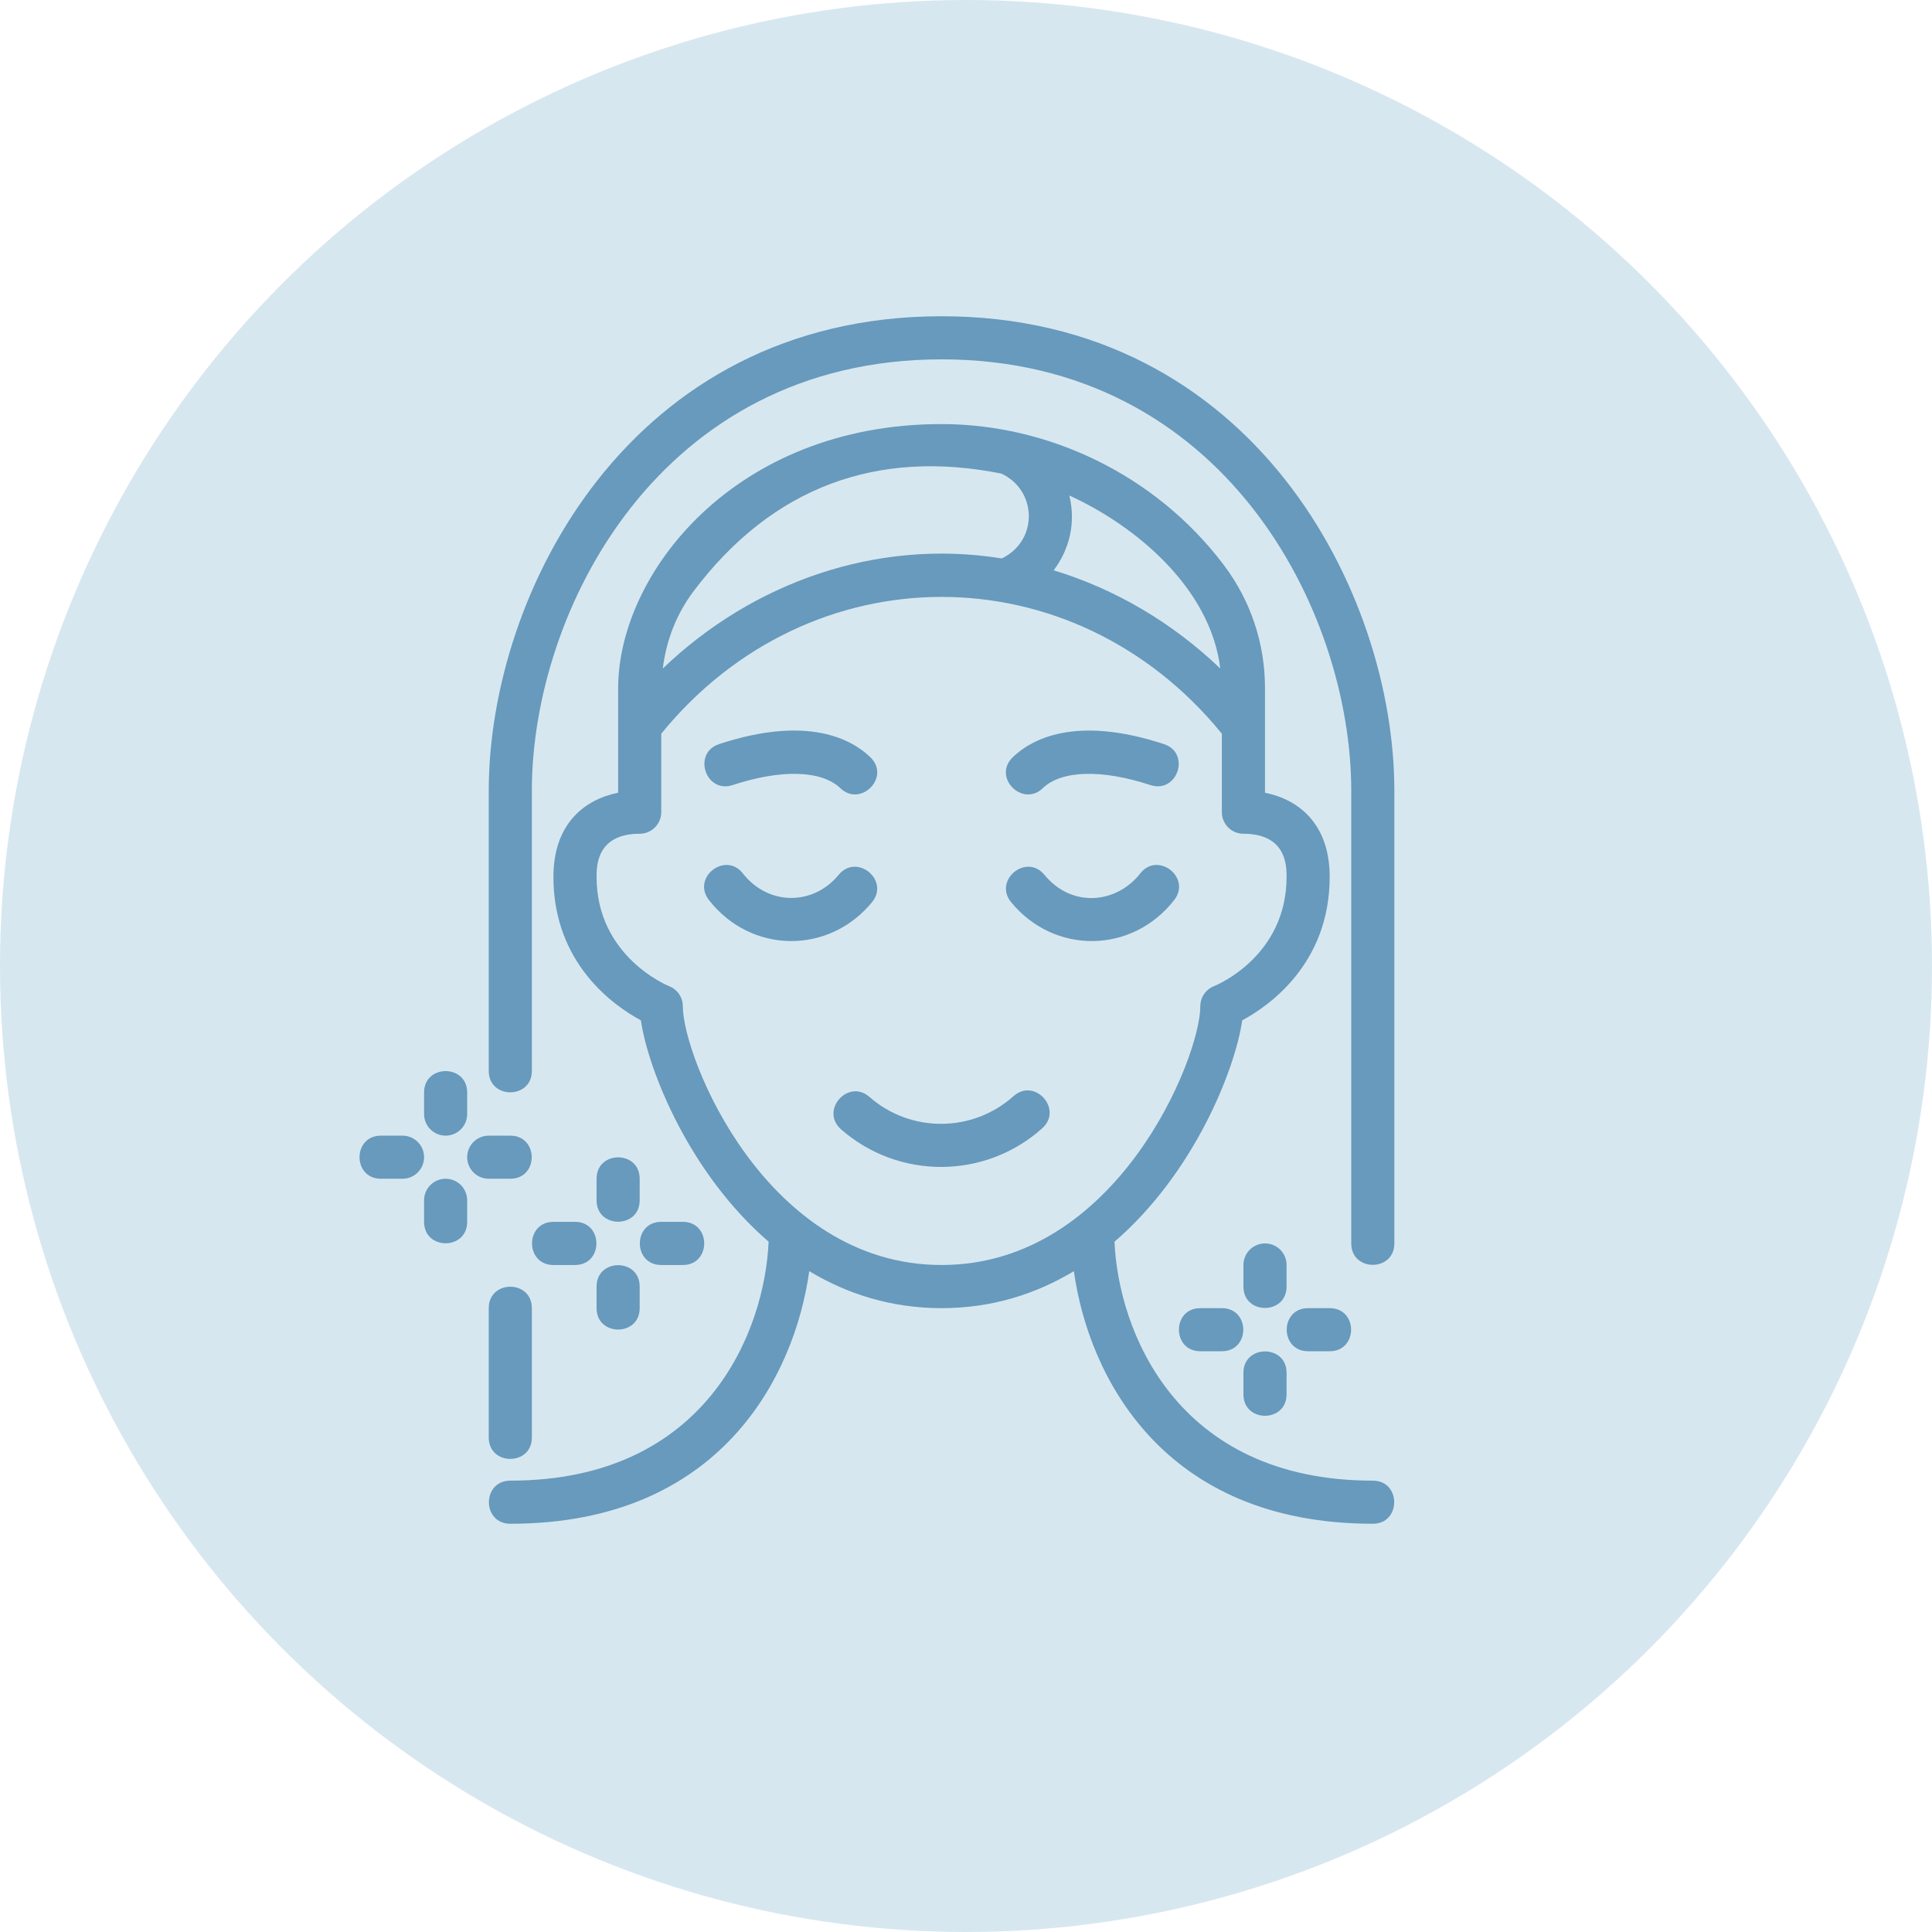<?xml version="1.0" encoding="UTF-8"?> <svg xmlns="http://www.w3.org/2000/svg" width="42" height="42" viewBox="0 0 42 42" fill="none"><circle cx="21" cy="21" r="21" fill="#D7E7F0"></circle><path d="M20.469 6.875C13.679 6.875 10.625 12.905 10.625 17.188V23.281C10.625 23.902 11.562 23.901 11.562 23.281V17.188C11.562 13.294 14.326 7.812 20.469 7.812C26.612 7.812 29.375 13.294 29.375 17.188V27.031C29.375 27.652 30.312 27.651 30.312 27.031V17.188C30.312 12.905 27.258 6.875 20.469 6.875Z" fill="#679ABC"></path><path d="M10.625 28.438V31.25C10.625 31.871 11.562 31.87 11.562 31.25V28.438C11.562 27.817 10.625 27.817 10.625 28.438Z" fill="#679ABC"></path><path d="M22.031 23.831C21.143 24.625 19.798 24.632 18.902 23.847C18.436 23.439 17.818 24.142 18.285 24.552C19.537 25.648 21.415 25.64 22.656 24.529C23.118 24.116 22.494 23.416 22.031 23.831Z" fill="#679ABC"></path><path d="M29.844 32.188C25.55 32.188 24.31 28.902 24.228 26.994C25.954 25.507 26.848 23.26 27.005 22.181C27.591 21.866 28.906 20.947 28.906 19.062C28.906 17.918 28.242 17.383 27.5 17.233V14.963C27.5 13.985 27.189 13.056 26.6 12.277C25.111 10.307 22.774 9.219 20.469 9.219C15.968 9.219 13.438 12.471 13.438 14.963V17.233C12.695 17.383 12.031 17.918 12.031 19.062C12.031 20.947 13.346 21.866 13.932 22.181C14.09 23.26 14.984 25.507 16.709 26.993C16.628 28.902 15.387 32.188 11.094 32.188C10.474 32.188 10.473 33.125 11.094 33.125C15.673 33.125 17.277 29.899 17.592 27.634C18.407 28.124 19.363 28.438 20.469 28.438C21.575 28.438 22.53 28.124 23.345 27.634C23.66 29.899 25.265 33.125 29.844 33.125C30.464 33.125 30.464 32.188 29.844 32.188ZM26.528 14.533C25.491 13.539 24.244 12.804 22.906 12.398C23.251 11.938 23.39 11.372 23.247 10.772C24.67 11.42 26.314 12.771 26.528 14.533ZM21.768 10.295C22.552 10.661 22.574 11.755 21.779 12.14C19.045 11.699 16.348 12.672 14.409 14.533C14.483 13.92 14.708 13.341 15.085 12.843C16.806 10.566 19.091 9.76 21.768 10.295ZM14.844 21.875C14.844 21.682 14.726 21.509 14.546 21.438C14.53 21.433 12.969 20.802 12.969 19.062C12.969 18.831 12.969 18.125 13.906 18.125C14.165 18.125 14.375 17.915 14.375 17.656V15.95C17.604 11.986 23.332 11.984 26.562 15.95V17.656C26.562 17.915 26.772 18.125 27.031 18.125C27.969 18.125 27.969 18.831 27.969 19.062C27.969 20.785 26.455 21.413 26.392 21.438C26.212 21.509 26.094 21.682 26.094 21.875C26.094 22.988 24.285 27.5 20.469 27.5C16.653 27.5 14.844 22.988 14.844 21.875Z" fill="#679ABC"></path><path d="M25.526 19.566C25.908 19.076 25.166 18.5 24.787 18.989C24.278 19.641 23.305 19.748 22.706 19.019C22.313 18.539 21.588 19.135 21.982 19.614C22.922 20.758 24.613 20.736 25.526 19.566Z" fill="#679ABC"></path><path d="M18.956 19.614C19.35 19.134 18.624 18.54 18.232 19.018C17.671 19.7 16.694 19.685 16.151 18.989C15.771 18.501 15.03 19.075 15.412 19.566C16.326 20.738 18.017 20.756 18.956 19.614Z" fill="#679ABC"></path><path d="M22.668 17.135C23.075 16.744 23.951 16.718 25.009 17.067C25.598 17.259 25.892 16.369 25.302 16.176C23.364 15.539 22.414 16.08 22.019 16.459C21.565 16.895 22.229 17.558 22.668 17.135Z" fill="#679ABC"></path><path d="M15.927 17.067C16.986 16.718 17.861 16.744 18.269 17.135C18.709 17.557 19.372 16.895 18.918 16.459C18.523 16.079 17.572 15.539 15.635 16.175C15.046 16.369 15.338 17.259 15.927 17.067Z" fill="#679ABC"></path><path d="M12.969 25.625V26.094C12.969 26.714 13.906 26.714 13.906 26.094V25.625C13.906 25.004 12.969 25.005 12.969 25.625Z" fill="#679ABC"></path><path d="M12.969 28.438C12.969 29.058 13.906 29.058 13.906 28.438V27.969C13.906 27.348 12.969 27.349 12.969 27.969V28.438Z" fill="#679ABC"></path><path d="M14.375 27.5H14.844C15.464 27.5 15.464 26.562 14.844 26.562H14.375C13.755 26.562 13.754 27.5 14.375 27.5Z" fill="#679ABC"></path><path d="M12.5 26.562H12.031C11.411 26.562 11.411 27.5 12.031 27.5H12.5C13.12 27.5 13.121 26.562 12.5 26.562Z" fill="#679ABC"></path><path d="M9.688 24.688C9.946 24.688 10.156 24.478 10.156 24.219V23.75C10.156 23.129 9.219 23.13 9.219 23.75V24.219C9.219 24.478 9.429 24.688 9.688 24.688Z" fill="#679ABC"></path><path d="M9.688 25.625C9.429 25.625 9.219 25.834 9.219 26.094V26.562C9.219 27.183 10.156 27.183 10.156 26.562V26.094C10.156 25.834 9.946 25.625 9.688 25.625Z" fill="#679ABC"></path><path d="M11.094 25.625C11.714 25.625 11.714 24.688 11.094 24.688H10.625C10.366 24.688 10.156 24.897 10.156 25.156C10.156 25.416 10.366 25.625 10.625 25.625H11.094Z" fill="#679ABC"></path><path d="M8.75 24.688H8.281C7.661 24.688 7.661 25.625 8.281 25.625H8.75C9.009 25.625 9.219 25.416 9.219 25.156C9.219 24.897 9.009 24.688 8.75 24.688Z" fill="#679ABC"></path><path d="M27.969 27.5C27.969 27.241 27.759 27.031 27.5 27.031C27.241 27.031 27.031 27.241 27.031 27.5V27.969C27.031 28.589 27.969 28.589 27.969 27.969V27.5Z" fill="#679ABC"></path><path d="M27.969 30.312V29.844C27.969 29.223 27.031 29.224 27.031 29.844V30.312C27.031 30.933 27.969 30.933 27.969 30.312Z" fill="#679ABC"></path><path d="M28.438 29.375H28.906C29.527 29.375 29.526 28.438 28.906 28.438H28.438C27.817 28.438 27.817 29.375 28.438 29.375Z" fill="#679ABC"></path><path d="M26.562 28.438H26.094C25.473 28.438 25.474 29.375 26.094 29.375H26.562C27.183 29.375 27.183 28.438 26.562 28.438Z" fill="#679ABC"></path></svg> 